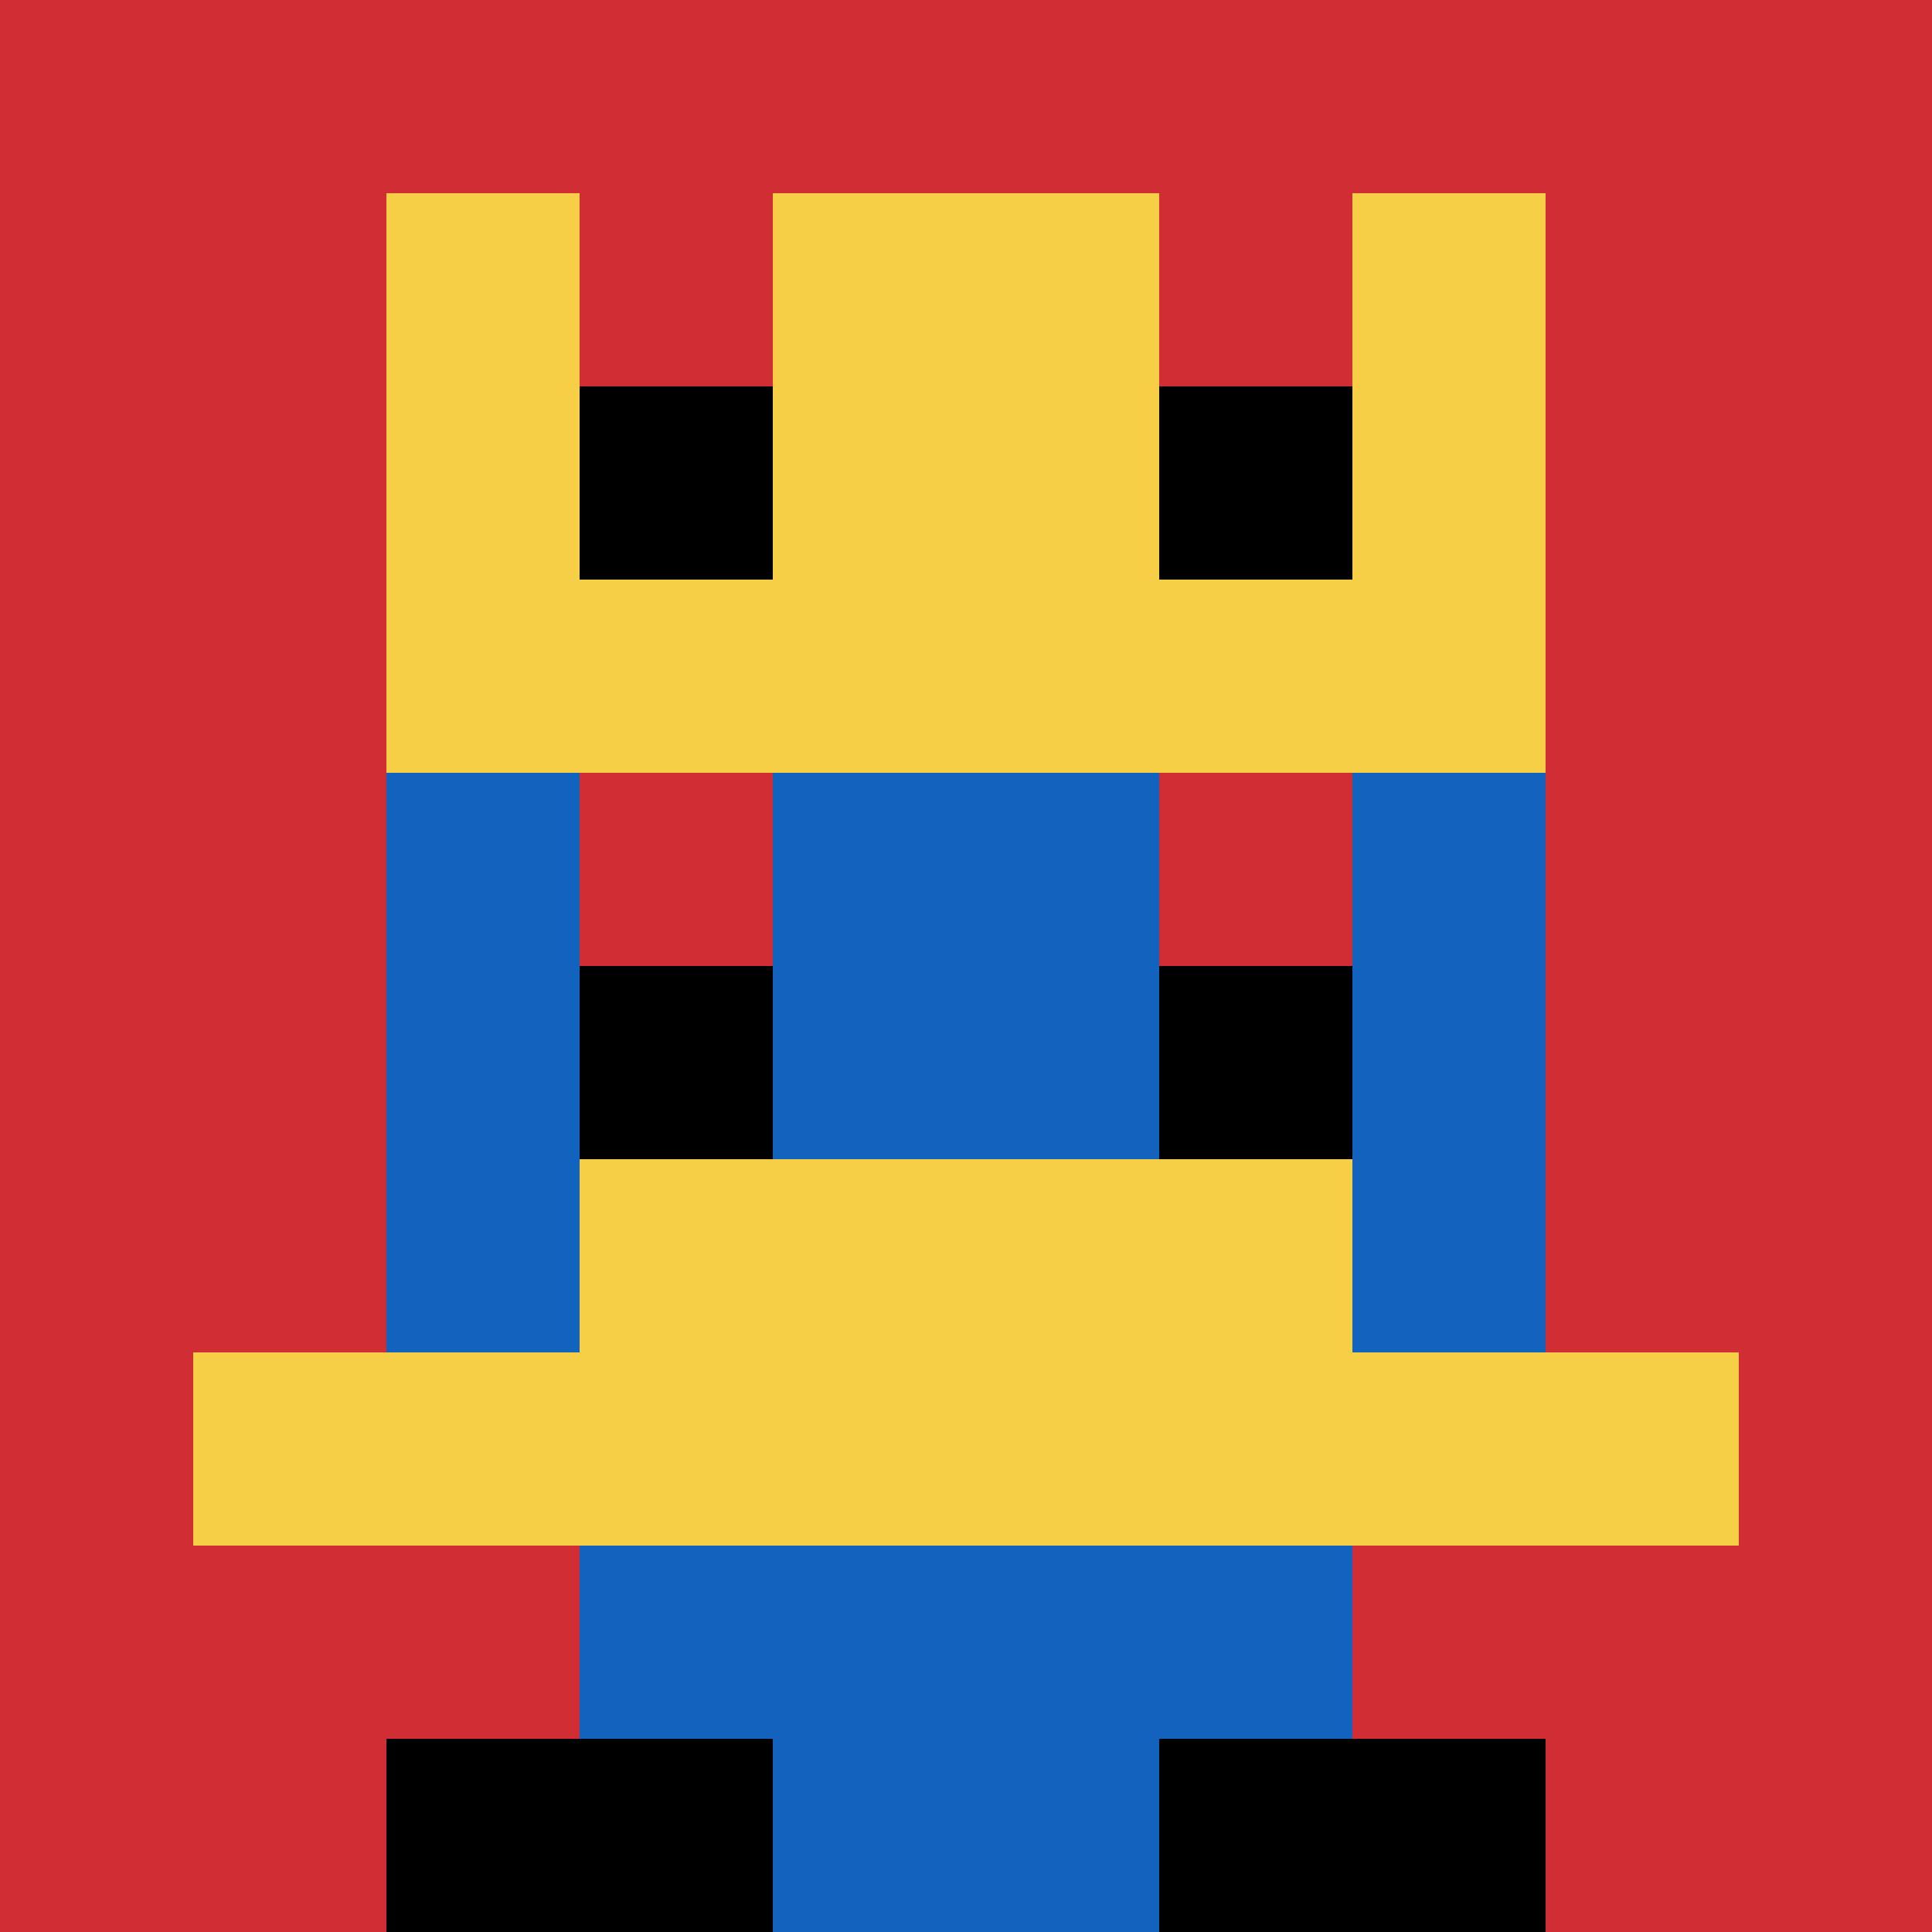 <svg xmlns="http://www.w3.org/2000/svg" version="1.1" width="923" height="923"><title>'goose-pfp-460675' by Dmitri Cherniak</title><desc>seed=460675
backgroundColor=#ffffff
padding=20
innerPadding=0
timeout=500
dimension=1
border=false
Save=function(){return n.handleSave()}
frame=258

Rendered at Wed Oct 04 2023 00:55:34 GMT-0400 (Eastern Daylight Time)
Generated in 1ms
</desc><defs></defs><rect width="100%" height="100%" fill="#ffffff"></rect><g><g id="0-0"><rect x="0" y="0" height="923" width="923" fill="#D12D35"></rect><g><rect id="0-0-3-2-4-7" x="276.9" y="184.6" width="369.2" height="646.1" fill="#1263BD"></rect><rect id="0-0-2-3-6-5" x="184.6" y="276.9" width="553.8" height="461.5" fill="#1263BD"></rect><rect id="0-0-4-8-2-2" x="369.2" y="738.4" width="184.6" height="184.6" fill="#1263BD"></rect><rect id="0-0-1-7-8-1" x="92.3" y="646.1" width="738.4" height="92.3" fill="#F7CF46"></rect><rect id="0-0-3-6-4-2" x="276.9" y="553.8" width="369.2" height="184.6" fill="#F7CF46"></rect><rect id="0-0-3-4-1-1" x="276.9" y="369.2" width="92.3" height="92.3" fill="#D12D35"></rect><rect id="0-0-6-4-1-1" x="553.8" y="369.2" width="92.3" height="92.3" fill="#D12D35"></rect><rect id="0-0-3-5-1-1" x="276.9" y="461.5" width="92.3" height="92.3" fill="#000000"></rect><rect id="0-0-6-5-1-1" x="553.8" y="461.5" width="92.3" height="92.3" fill="#000000"></rect><rect id="0-0-2-1-1-2" x="184.6" y="92.3" width="92.3" height="184.6" fill="#F7CF46"></rect><rect id="0-0-4-1-2-2" x="369.2" y="92.3" width="184.6" height="184.6" fill="#F7CF46"></rect><rect id="0-0-7-1-1-2" x="646.1" y="92.3" width="92.3" height="184.6" fill="#F7CF46"></rect><rect id="0-0-2-2-6-2" x="184.6" y="184.6" width="553.8" height="184.6" fill="#F7CF46"></rect><rect id="0-0-3-2-1-1" x="276.9" y="184.6" width="92.3" height="92.3" fill="#000000"></rect><rect id="0-0-6-2-1-1" x="553.8" y="184.6" width="92.3" height="92.3" fill="#000000"></rect><rect id="0-0-2-9-2-1" x="184.6" y="830.7" width="184.6" height="92.3" fill="#000000"></rect><rect id="0-0-6-9-2-1" x="553.8" y="830.7" width="184.6" height="92.3" fill="#000000"></rect></g><rect x="0" y="0" stroke="white" stroke-width="0" height="923" width="923" fill="none"></rect></g></g></svg>